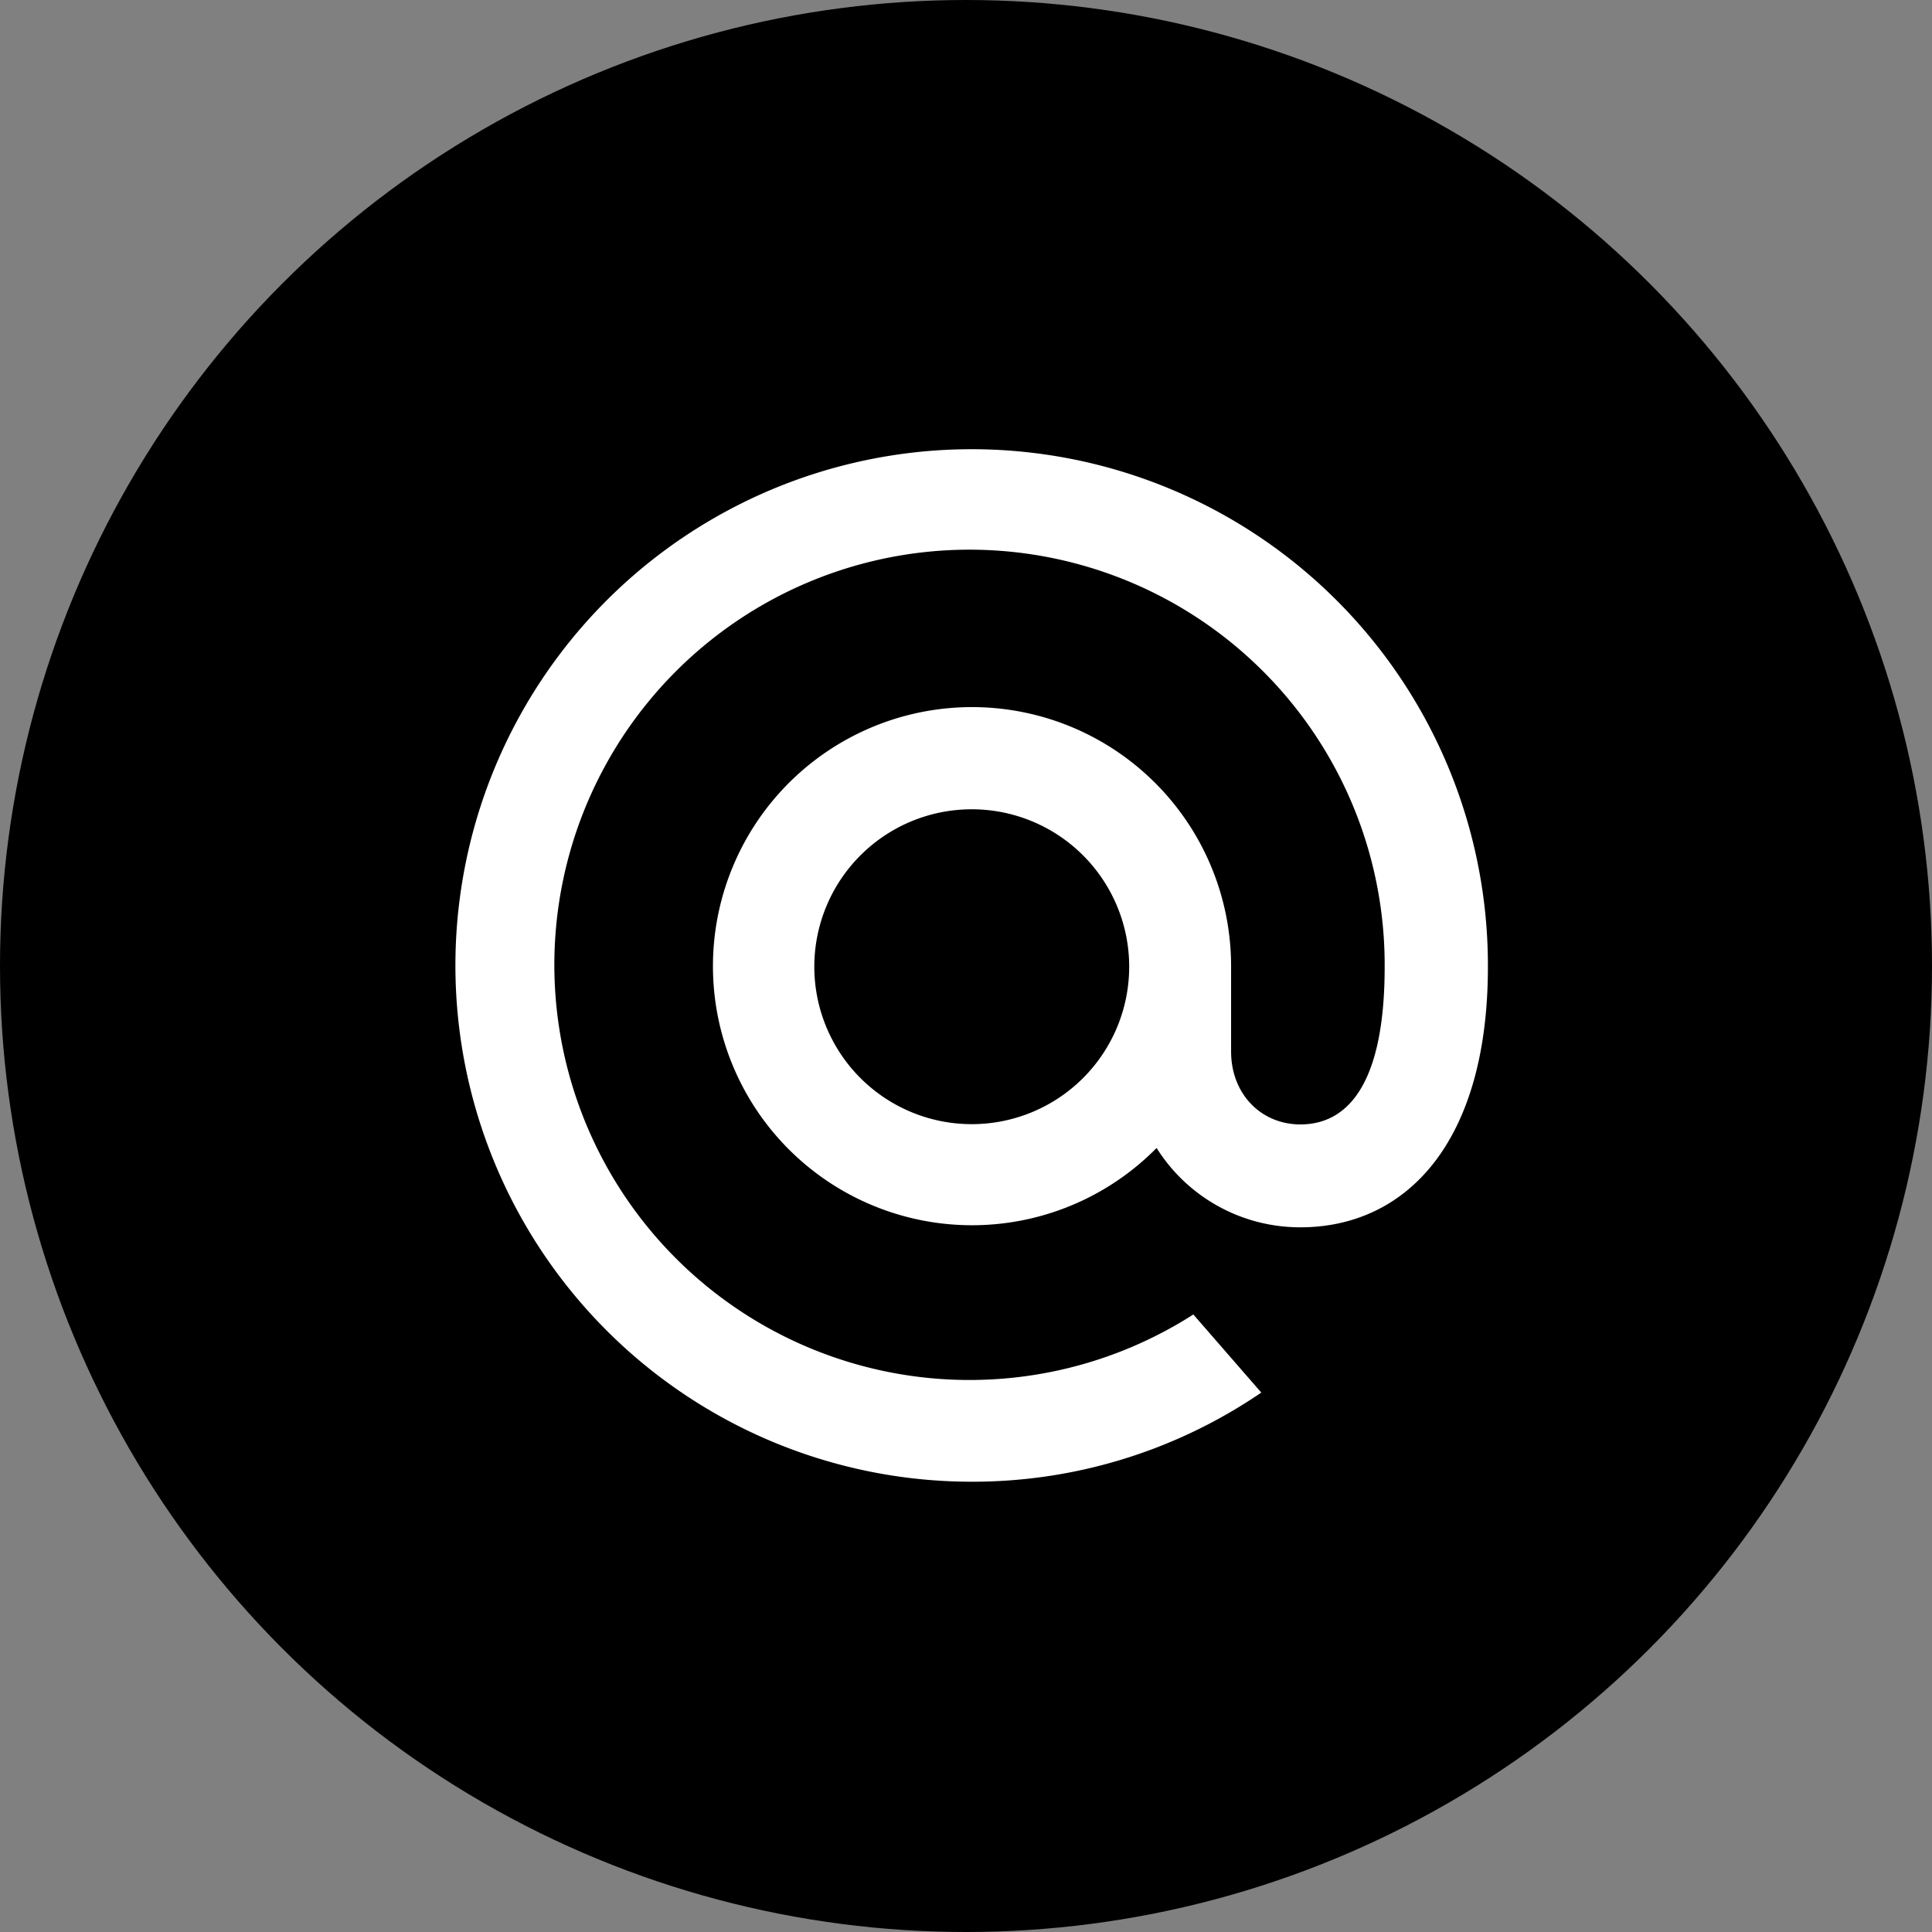 <?xml version="1.0" encoding="UTF-8"?> <svg xmlns="http://www.w3.org/2000/svg" id="Icons" viewBox="0 0 215 215"><rect x="0" y="0" width="215" height="215" fill="#808080" stroke="none"/><defs><style>.cls-1{fill:#fff;}</style></defs><g id="Mail.ru"><circle id="Background" cx="107.5" cy="107.5" r="107.5"></circle><path id="Mail.ru-2" data-name="Mail.ru" class="cls-1" d="M719.58,384.58c0,19.76-9.25,29-20.87,29a18.86,18.86,0,0,1-16-8.83A28.83,28.83,0,1,1,691,384.58V394c0,4.77,3.36,8.13,7.71,8.13,5.18,0,9.38-4.35,9.38-17.52a46.2,46.2,0,1,0-21.29,38.67l7.56,8.69A56.92,56.92,0,0,1,662,441.89a57.45,57.45,0,1,1,57.58-57.31ZM662.14,402.1a17.52,17.52,0,1,0-17.52-17.52A17.52,17.52,0,0,0,662.14,402.1Z" transform="translate(-554 -277)"></path></g></svg> 